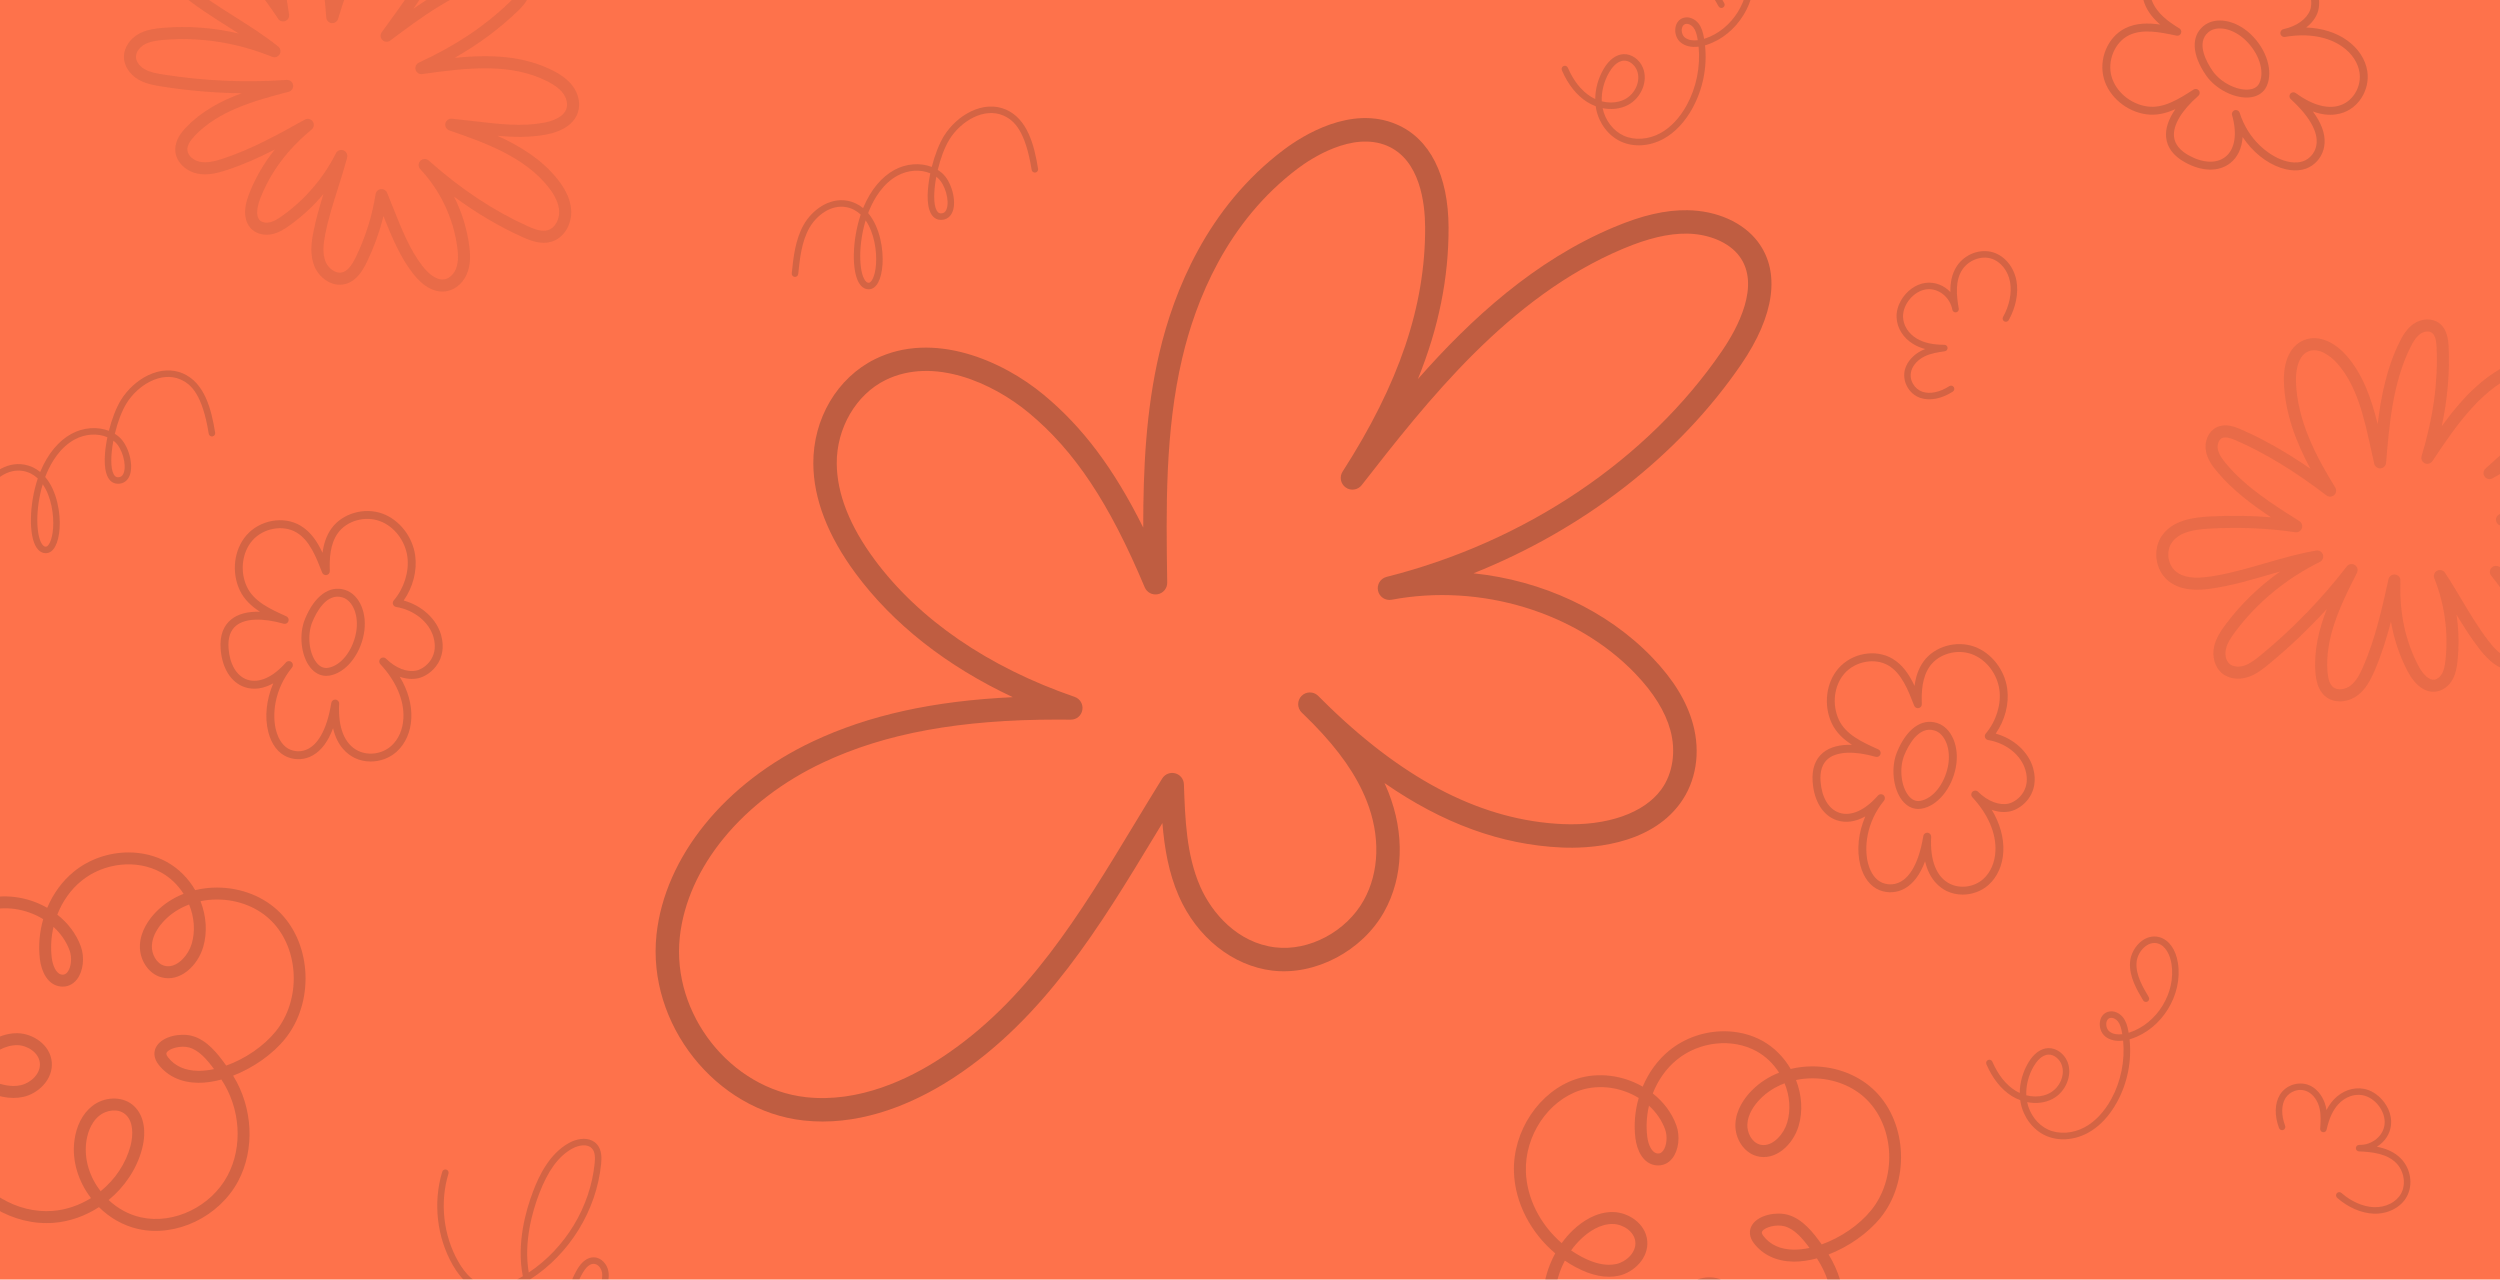 <svg width="1440" height="737" viewBox="0 0 1440 737" fill="none" xmlns="http://www.w3.org/2000/svg">
<g clip-path="url(#clip0_1680_873)">
<rect width="1441" height="737" fill="#FE724B"/>
<g clip-path="url(#clip1_1680_873)">
<path d="M473.813 645.997C470.184 645.997 466.516 645.803 462.808 645.392C412.148 639.773 372.584 589.722 378.146 538.285C382.988 493.516 417.566 450.87 468.391 426.98C500.291 411.983 537.385 403.728 583.382 401.568C545.395 383.78 514.468 359.513 492.868 330.331C476.797 308.612 468.589 287.311 468.47 267.025C468.312 241.202 482.273 217.579 504.035 206.84C537.518 190.324 577.28 207.578 601.159 227.382C623.537 245.94 641.443 269.639 658.5 303.886C658.489 270.409 660.001 236.432 667.849 203.075C676.072 168.119 695.202 119.45 739.626 86.114C750.386 78.043 778.243 60.464 804.332 71.592C823.607 79.807 834.277 100.918 834.374 131.035C834.464 159.958 828.751 188.549 816.713 218.324C847.424 183.491 883.997 149.989 929.803 130.776C945.996 123.986 959.291 120.908 971.927 121.081C988.922 121.319 1004.1 128.112 1012.52 139.25C1025.62 156.563 1022.24 181.608 1003 209.778C967.016 262.46 912.293 304.836 848.724 330.223C888.014 334.295 925.505 351.424 951.709 378.722C963.931 391.452 971.599 403.994 975.16 417.062C979.627 433.486 976.956 450.107 967.83 462.656C949.661 487.644 913.938 488.836 899.394 488.159C864.744 486.586 831.066 474.367 797.485 451.043C798.266 452.749 798.994 454.456 799.674 456.173C809.203 480.138 808.354 505.248 797.338 525.062C784.745 547.717 757.658 562.013 732.908 559.075C710.038 556.343 689.37 539.873 678.97 516.084C673.073 502.606 670.686 488.137 669.545 474.076C668.018 476.596 666.492 479.112 664.969 481.636C633.782 533.202 601.534 586.525 549.449 620.66C531.193 632.623 504.028 645.997 473.813 645.997ZM608.964 414.481C552.894 414.481 509.892 422.383 474.133 439.192C427.542 461.09 395.905 499.614 391.564 539.732C386.772 584.045 420.76 627.151 464.298 631.982C494.826 635.338 523.457 621.557 542.054 609.371C591.576 576.913 621.618 527.24 653.424 474.648C658.734 465.871 664.044 457.091 669.455 448.386C671.024 445.866 674.063 444.667 676.925 445.43C679.794 446.197 681.824 448.746 681.929 451.716C682.62 471.71 683.336 492.389 691.332 510.673C697.992 525.898 712.831 543.084 734.507 545.672C754.033 548.023 775.5 536.579 785.551 518.503C794.591 502.242 795.17 481.344 787.142 461.155C781.339 446.557 771.428 432.305 756.226 416.771C754.051 414.676 751.884 412.53 749.71 410.341C747.107 407.72 747.096 403.498 749.681 400.862C752.269 398.224 756.488 398.162 759.16 400.711C761.438 402.889 763.624 405.046 765.719 407.184C810.632 450.521 854.632 472.618 900.006 474.677C925.696 475.814 946.986 468.38 956.918 454.715C963.528 445.628 965.479 432.877 962.138 420.601C959.23 409.913 952.451 398.965 941.978 388.061C907.854 352.525 852.738 335.81 801.582 345.451C798.007 346.117 794.522 343.835 793.741 340.271C792.956 336.707 795.145 333.168 798.68 332.279C878.737 312.122 949.146 264.696 991.853 202.164C1000.95 188.84 1014.34 164.011 1001.76 147.39C995.914 139.661 984.408 134.75 971.732 134.57C961.058 134.455 949.438 137.173 935.016 143.218C869.014 170.898 822.062 231.079 784.338 279.431C782.124 282.278 778.056 282.869 775.115 280.784C772.174 278.696 771.392 274.668 773.34 271.633C805.916 220.931 821.018 176.266 820.878 131.071C820.831 116.948 817.937 92.051 799.044 83.998C778.855 75.397 754.66 91.698 747.726 96.9C706.542 127.802 688.7 173.371 680.986 206.156C671.017 248.543 671.676 292.78 672.317 335.562C672.367 338.791 670.117 341.606 666.953 342.265C663.774 342.924 660.599 341.254 659.35 338.273C638.981 289.752 619.004 259.692 592.552 237.757C571.776 220.535 537.713 205.264 510.007 218.933C493.112 227.27 481.844 246.563 481.967 266.935C482.068 284.302 489.39 302.928 503.722 322.296C529.336 356.903 569.195 384.259 618.983 401.399C622.115 402.475 624.001 405.668 623.432 408.934C622.864 412.199 620.164 414.557 616.7 414.524C614.098 414.499 611.516 414.481 608.964 414.481Z" fill="#2D2C29" fill-opacity="0.3"/>
<g opacity="0.2">
<path d="M993.547 -32.728C995.467 -33.243 997.436 -33.246 999.333 -32.714C1004.77 -31.187 1008.74 -25.651 1009.96 -17.906C1012.84 0.496 1000.77 20.119 983.042 25.834C982.724 25.937 982.406 26.032 982.093 26.122C983.421 38.579 980.92 51.26 974.883 62.303C970.508 70.307 964.705 76.434 958.102 80.021C950.148 84.342 941.004 84.91 933.644 81.538C926.505 78.265 921.048 71.109 919.404 62.861C919.294 62.307 919.201 61.749 919.123 61.185C917.435 60.562 915.79 59.758 914.227 58.776C908.198 54.993 903.153 48.667 899.635 40.479C899.227 39.529 899.667 38.426 900.617 38.017C901.572 37.609 902.671 38.049 903.079 38.999C906.294 46.484 910.839 52.225 916.219 55.601C917.072 56.137 917.954 56.611 918.853 57.024C918.877 51.215 920.528 45.176 923.642 39.8C926.75 34.433 930.853 31.378 935.197 31.194C939.783 31 944.361 34.232 946.333 39.052C949.425 46.615 945.448 56.442 937.648 60.511C933.379 62.738 928.198 63.315 923.118 62.311C924.574 69.323 929.192 75.373 935.207 78.13C941.405 80.971 949.492 80.434 956.313 76.728C962.281 73.485 967.566 67.875 971.594 60.505C977.117 50.401 979.51 38.392 978.393 26.883C974.331 27.377 970.818 26.605 968.236 24.6C965.72 22.646 964.455 19.074 965.085 15.71C965.598 12.975 967.27 10.994 969.674 10.278C973.109 9.255 976.483 11.141 978.315 13.463C980.156 15.795 980.894 18.709 981.374 21.252C981.444 21.623 981.51 21.994 981.574 22.367C981.683 22.333 981.789 22.3 981.892 22.266C997.939 17.093 1008.87 -0.667 1006.25 -17.326C1005.5 -22.156 1003.01 -27.786 998.32 -29.105C995.496 -29.898 993.077 -28.764 991.546 -27.672C988.464 -25.477 986.33 -21.643 986.108 -17.903C985.686 -10.784 989.821 -3.821 993.144 1.773C993.673 2.663 993.38 3.813 992.49 4.342C991.601 4.872 990.45 4.578 989.921 3.688C986.337 -2.347 981.875 -9.858 982.366 -18.124C982.652 -22.95 985.401 -27.897 989.371 -30.724C990.701 -31.673 992.11 -32.343 993.547 -32.728ZM977.907 23.165C977.84 22.758 977.767 22.351 977.691 21.945C977.276 19.745 976.708 17.475 975.373 15.784C974.326 14.458 972.36 13.364 970.745 13.869C969.361 14.282 968.913 15.632 968.769 16.399C968.403 18.356 969.146 20.559 970.535 21.639C972.638 23.273 975.426 23.467 977.907 23.165ZM932.673 58.44C933.805 58.137 934.891 57.72 935.913 57.187C942.072 53.975 945.254 46.319 942.862 40.47C941.694 37.613 938.74 34.794 935.356 34.937C931.283 35.11 928.3 39.234 926.885 41.677C923.855 46.909 922.372 52.814 922.627 58.366C926.037 59.246 929.529 59.283 932.673 58.44Z" fill="#2D2C29"/>
</g>
</g>
<path d="M1347.75 404C1344.81 404 1341.88 403.146 1339.43 401.122C1335.01 397.482 1334.06 391.711 1333.72 387.687C1332.67 375.051 1335.55 362.869 1340.24 350.803C1329.8 362.262 1318.53 372.966 1306.55 382.792C1302.95 385.751 1299.34 388.529 1294.84 390C1289.25 391.832 1283.41 390.903 1279.61 387.585C1275.7 384.171 1274.03 378.184 1275.35 372.328C1276.44 367.53 1279.17 363.424 1281.95 359.702C1290.76 347.932 1301.3 337.72 1313.41 329.175C1311.1 329.826 1308.81 330.491 1306.54 331.148C1296 334.199 1285.11 337.353 1273.98 338.989C1266.85 340.035 1256.51 340.724 1249.01 334.643C1241.35 328.442 1239.7 316.415 1245.39 308.378C1251.56 299.673 1263.17 297.991 1272.6 297.503C1284.92 296.86 1296.66 297.006 1308.11 297.955C1296.79 290.451 1285.83 282.181 1276.91 271.532C1274.28 268.389 1271.47 264.548 1270.62 259.879C1269.57 254.115 1272.06 248.48 1276.67 246.175C1281.39 243.813 1286.48 245.444 1290.84 247.344C1303.72 252.96 1317.11 260.558 1330.8 270.008C1322.71 254.969 1316.03 238.055 1315.53 219.856C1315.19 207.931 1319.29 199.248 1326.77 196.037C1336 192.077 1345.68 198.039 1351.68 204.941C1361.23 215.947 1365.99 229.915 1369.54 244.304C1371.47 228.275 1374.77 211.809 1382.15 196.967C1383.95 193.353 1386.3 189.298 1390.11 186.621C1394.76 183.35 1400.83 183.117 1404.88 186.054C1409.37 189.32 1410.2 195.098 1410.41 199.77C1411.09 214.629 1409.8 229.706 1406.47 245.444C1418.71 228.636 1431.74 214.927 1449.73 207.924C1455.07 205.842 1459.5 205.038 1463.64 205.371C1469.38 205.842 1474.37 208.71 1476.99 213.044C1480.52 218.893 1479.63 226.826 1474.49 235.383C1469.67 243.394 1463.37 250.232 1456.4 256.85C1469.39 251.006 1483.59 246.694 1498.36 247.551C1506.44 248.024 1512.58 250.104 1517.15 253.906C1522.48 258.357 1526.09 266.725 1522.65 274.104C1520.15 279.468 1514.9 282.397 1509.6 284.765C1496.02 290.83 1481.61 295.475 1466.01 298.794C1475.51 301.306 1484.61 305.381 1492.75 310.863C1496.3 313.246 1500.72 316.595 1503.47 321.378C1506.6 326.785 1506.84 333.075 1504.12 337.79C1500.72 343.692 1493.36 346.565 1483.41 345.879C1471.32 345.046 1460.1 341.222 1447.41 336.645C1452.78 344.466 1457.32 352.836 1460.96 361.636C1463.03 366.652 1465.04 373.153 1462.14 378.939C1458.55 386.112 1449.38 387.937 1442.58 385.554C1436.07 383.266 1431.43 378.055 1427.74 373.258C1423.03 367.13 1418.9 360.561 1414.96 354.04C1416.28 362.903 1416.48 371.933 1415.52 380.856C1415.16 384.181 1414.6 387.702 1412.93 390.925C1410.88 394.902 1407.36 397.656 1403.52 398.295C1397.23 399.343 1391.11 395.023 1386.69 386.462C1382.07 377.526 1378.92 368.113 1377.19 358.037C1374.66 367.729 1371.66 377.364 1367.63 386.632C1365.4 391.764 1362.68 397.004 1357.94 400.552C1355.16 402.641 1351.45 404 1347.75 404ZM1354.51 324.89C1355.15 324.89 1355.8 325.067 1356.37 325.431C1357.89 326.394 1358.43 328.355 1357.6 329.957C1347.76 349.114 1339.06 367.902 1340.65 387.115C1341.01 391.454 1342.06 394.278 1343.85 395.754C1346.51 397.943 1350.98 397.081 1353.78 394.989C1357.22 392.412 1359.4 388.119 1361.25 383.863C1368.19 367.89 1372.05 350.465 1375.78 333.616C1376.17 331.862 1377.84 330.694 1379.62 330.918C1381.4 331.143 1382.72 332.692 1382.65 334.49C1382.01 352.785 1385.35 368.744 1392.87 383.273C1393.95 385.379 1397.85 392.196 1402.38 391.439C1404.04 391.162 1405.72 389.743 1406.76 387.733C1407.83 385.649 1408.28 383.178 1408.61 380.111C1410.32 364.211 1408.09 347.954 1402.17 333.097C1401.51 331.442 1402.21 329.556 1403.78 328.729C1405.37 327.901 1407.31 328.401 1408.3 329.886C1411.7 335.024 1414.89 340.365 1417.97 345.529C1422.71 353.46 1427.6 361.66 1433.26 369.02C1436.32 373.008 1440.1 377.31 1444.89 378.992C1448.77 380.351 1454.13 379.405 1455.92 375.823C1457.56 372.554 1456.04 367.943 1454.53 364.293C1449.66 352.492 1443.07 341.508 1434.96 331.648C1433.97 330.442 1433.9 328.724 1434.8 327.445C1435.69 326.164 1437.33 325.639 1438.8 326.156C1441.6 327.144 1444.33 328.132 1447 329.098C1460.35 333.937 1471.89 338.113 1483.89 338.941C1487.22 339.166 1495.3 339.181 1498.1 334.315C1499.56 331.784 1499.31 328.069 1497.45 324.853C1495.41 321.31 1491.8 318.599 1488.87 316.636C1474.95 307.266 1458.01 302.357 1441.26 302.828C1439.45 302.917 1437.84 301.461 1437.7 299.605C1437.56 297.751 1438.91 296.118 1440.76 295.897C1465.43 292.953 1487.02 287.236 1506.77 278.417C1510.56 276.723 1514.74 274.626 1516.35 271.168C1518.21 267.169 1515.96 261.968 1512.7 259.25C1509.32 256.433 1504.5 254.877 1497.96 254.494C1475.36 253.164 1453.37 265.557 1435.68 275.512C1434.15 276.378 1432.2 275.956 1431.16 274.529C1430.12 273.102 1430.32 271.129 1431.61 269.93C1434.8 266.972 1437.97 264.147 1441.04 261.415C1452.22 251.46 1461.87 242.862 1468.53 231.798C1470.7 228.185 1473.91 221.412 1471.03 216.638C1469.59 214.25 1466.54 212.588 1463.07 212.304C1460.01 212.049 1456.57 212.721 1452.25 214.406C1430.62 222.824 1416.27 242.576 1401.07 265.608C1400.11 267.05 1398.24 267.571 1396.69 266.839C1395.12 266.103 1394.34 264.332 1394.84 262.679C1401.56 240.569 1404.38 220.096 1403.47 200.088C1403.32 196.974 1402.89 193.208 1400.79 191.681C1398.95 190.339 1395.97 191.004 1394.11 192.312C1391.58 194.094 1389.86 197.091 1388.38 200.066C1378.19 220.558 1376.17 245.007 1374.4 266.579C1374.26 268.29 1372.89 269.642 1371.18 269.763C1369.47 269.875 1367.92 268.736 1367.54 267.064C1366.96 264.487 1366.39 261.907 1365.83 259.335C1361.7 240.447 1357.8 222.608 1346.42 209.504C1342.24 204.689 1335.31 199.944 1329.51 202.432C1322.62 205.39 1322.38 216.371 1322.47 219.667C1323.1 242.292 1334.26 263.249 1345.09 280.766C1345.97 282.195 1345.71 284.049 1344.46 285.175C1343.22 286.301 1341.35 286.377 1340.01 285.352C1322.1 271.583 1304.62 260.944 1288.06 253.727C1285.17 252.465 1281.93 251.319 1279.77 252.402C1277.79 253.392 1277.04 256.35 1277.46 258.639C1278.02 261.706 1280.09 264.506 1282.23 267.074C1293.75 280.829 1309.36 290.665 1324.45 300.178C1325.84 301.054 1326.43 302.784 1325.86 304.325C1325.29 305.866 1323.73 306.8 1322.09 306.56C1306.32 304.243 1290.24 303.556 1272.96 304.456C1264.61 304.89 1255.47 306.174 1251.06 312.406C1247.47 317.471 1248.56 325.341 1253.38 329.248C1257.47 332.565 1263.69 333.478 1272.96 332.116C1283.63 330.551 1294.29 327.464 1304.6 324.477C1314.16 321.706 1324.05 318.84 1334.12 317.119C1335.82 316.823 1337.47 317.828 1338.01 319.468C1338.54 321.109 1337.8 322.892 1336.25 323.662C1316.56 333.458 1300.16 346.988 1287.51 363.878C1284.83 367.47 1282.88 370.542 1282.13 373.872C1281.5 376.655 1281.89 380.356 1284.18 382.353C1286.11 384.042 1289.44 384.45 1292.68 383.397C1296.02 382.302 1299.06 379.946 1302.14 377.422C1320.54 362.327 1337.23 345.112 1351.75 326.251C1352.44 325.36 1353.47 324.89 1354.51 324.89Z" fill="#2D2C29" fill-opacity="0.1"/>
<path d="M104.334 94.66C102.384 92.464 101.079 89.706 100.962 86.526C100.751 80.805 104.434 76.261 107.221 73.34C115.976 64.167 126.994 58.229 139.135 53.73C123.635 53.53 108.147 52.207 92.845 49.77C88.239 49.037 83.766 48.183 79.683 45.799C74.598 42.83 71.417 37.847 71.375 32.803C71.334 27.612 74.701 22.388 79.959 19.489C84.269 17.117 89.15 16.431 93.785 16.045C108.435 14.82 123.065 15.918 137.498 19.307C135.48 18.013 133.46 16.74 131.459 15.476C122.185 9.623 112.596 3.573 103.981 -3.67C98.469 -8.303 91.088 -15.58 90.654 -25.231C90.212 -35.069 98.106 -44.292 107.897 -45.37C118.501 -46.536 127.469 -38.967 134.092 -32.24C142.754 -23.45 150.434 -14.579 157.329 -5.382C155.428 -18.827 154.332 -32.52 156.376 -46.258C156.98 -50.312 157.991 -54.96 160.917 -58.696C164.53 -63.308 170.394 -65.19 175.181 -63.271C180.078 -61.311 182.241 -56.417 183.716 -51.893C188.065 -38.534 191.272 -23.476 193.288 -6.969C199.169 -22.998 207.383 -39.224 220.658 -51.682C229.354 -59.849 238.57 -62.546 245.936 -59.085C255.023 -54.814 256.995 -43.609 255.811 -34.547C253.922 -20.097 246.633 -7.267 238.23 4.942C251.502 -4.253 266.005 -12.717 282.005 -17.049C285.902 -18.103 290.495 -19.037 295.024 -17.966C300.559 -16.659 304.765 -12.271 305.253 -7.299C305.796 -1.766 302.021 2.685 298.669 5.946C288.009 16.32 275.874 25.362 261.896 33.321C282.587 31.312 301.491 31.959 318.67 40.762C323.776 43.378 327.315 46.155 329.816 49.473C333.277 54.081 334.443 59.717 332.937 64.548C330.907 71.071 324.384 75.673 314.571 77.508C305.383 79.224 296.086 79.052 286.509 78.232C299.502 84.067 312.153 91.823 321.322 103.443C326.329 109.797 328.852 115.772 329.037 121.709C329.252 128.656 325.388 136.907 317.584 139.233C311.914 140.924 306.239 138.943 300.95 136.552C287.399 130.42 274.361 122.73 261.521 113.264C265.95 122.038 268.939 131.543 270.248 141.276C270.818 145.508 271.248 151.038 269.501 156.275C267.529 162.198 262.989 166.558 257.657 167.654C250.986 169.03 243.95 165.431 237.859 157.535C230.451 147.935 225.866 137.009 220.868 124.483C218.583 133.691 215.336 142.641 211.168 151.201C208.792 156.081 205.262 161.897 199.013 163.573C191.263 165.647 183.812 160.003 181.084 153.339C178.474 146.951 179.285 140.017 180.427 134.075C181.884 126.487 184.052 119.034 186.316 111.761C180.565 118.632 173.94 124.772 166.629 129.977C163.904 131.915 160.898 133.833 157.383 134.728C153.044 135.831 148.647 135.027 145.621 132.579C140.666 128.577 139.831 121.129 143.298 112.137C146.915 102.752 151.862 94.145 158.253 86.166C149.324 90.708 140.124 94.857 130.519 97.996C125.2 99.736 119.479 101.183 113.678 99.993C110.269 99.3 106.79 97.427 104.334 94.66ZM167.988 47.201C168.413 47.68 168.707 48.278 168.819 48.952C169.106 50.728 167.994 52.428 166.25 52.877C145.39 58.233 125.562 64.198 112.25 78.142C109.243 81.291 107.825 83.949 107.91 86.267C108.037 89.708 111.654 92.484 115.074 93.186C119.287 94.05 123.947 92.834 128.358 91.391C144.911 85.978 160.503 77.296 175.582 68.902C177.154 68.03 179.135 68.503 180.145 69.978C181.161 71.462 180.877 73.475 179.489 74.62C165.381 86.286 155.664 99.379 149.785 114.642C148.932 116.854 146.421 124.293 149.993 127.177C151.303 128.237 153.478 128.548 155.67 127.991C157.944 127.413 160.085 126.103 162.598 124.314C175.627 115.04 186.308 102.584 193.485 88.289C194.285 86.697 196.159 85.968 197.825 86.598C199.496 87.234 200.41 89.018 199.954 90.74C198.373 96.699 196.495 102.629 194.68 108.364C191.892 117.169 189.008 126.273 187.259 135.389C186.311 140.328 185.6 146.008 187.524 150.709C189.083 154.513 193.348 157.892 197.217 156.855C200.747 155.908 203.187 151.711 204.915 148.159C210.505 136.679 214.347 124.463 216.338 111.852C216.582 110.311 217.822 109.12 219.372 108.939C220.926 108.76 222.405 109.637 222.993 111.078C224.117 113.831 225.189 116.527 226.237 119.162C231.484 132.363 236.018 143.763 243.367 153.288C245.408 155.928 250.758 161.977 256.257 160.843C259.12 160.255 261.73 157.598 262.904 154.077C264.199 150.199 263.826 145.695 263.355 142.207C261.119 125.574 253.545 109.646 242.077 97.435C240.803 96.135 240.824 93.966 242.121 92.63C243.417 91.297 245.532 91.22 246.924 92.455C265.503 108.951 284.112 121.304 303.816 130.218C307.599 131.928 311.941 133.661 315.597 132.57C319.827 131.311 322.218 126.171 322.086 121.928C321.951 117.531 319.915 112.894 315.862 107.751C301.853 89.965 277.989 81.749 258.797 75.124C257.131 74.552 256.157 72.818 256.535 71.094C256.912 69.37 258.515 68.204 260.27 68.375C264.603 68.8 268.821 69.297 272.9 69.776C287.766 71.529 300.604 73.04 313.296 70.672C317.44 69.897 324.64 67.805 326.298 62.483C327.127 59.819 326.345 56.435 324.255 53.653C322.411 51.192 319.628 49.068 315.498 46.952C294.843 36.364 270.546 38.745 243.227 42.664C241.516 42.907 239.884 41.855 239.399 40.205C238.912 38.548 239.713 36.782 241.282 36.061C262.282 26.412 279.464 14.93 293.821 0.963C296.055 -1.211 298.585 -4.034 298.331 -6.619C298.111 -8.889 295.637 -10.674 293.425 -11.196C290.411 -11.908 287.029 -11.203 283.821 -10.335C261.732 -4.352 242.11 10.372 224.799 23.366C223.426 24.396 221.507 24.27 220.279 23.069C219.063 21.868 218.885 19.953 219.884 18.559C221.422 16.409 222.977 14.276 224.527 12.147C235.911 -3.48 246.664 -18.239 248.911 -35.447C249.737 -41.77 248.683 -50.105 242.972 -52.791C236.184 -55.983 227.816 -48.867 225.411 -46.612C208.908 -31.123 200.641 -8.866 194.732 10.863C194.249 12.473 192.687 13.505 191.018 13.322C189.348 13.137 188.05 11.787 187.932 10.111C186.335 -12.43 182.689 -32.564 177.095 -49.737C176.121 -52.736 174.824 -55.923 172.585 -56.814C170.529 -57.64 167.817 -56.239 166.383 -54.407C164.461 -51.952 163.739 -48.546 163.244 -45.236C160.605 -27.488 163.607 -9.29 166.511 8.311C166.779 9.933 165.874 11.52 164.343 12.117C162.814 12.715 161.079 12.168 160.172 10.784C151.434 -2.55 141.275 -15.031 129.129 -27.358C123.261 -33.314 116.239 -39.291 108.648 -38.455C102.48 -37.775 97.312 -31.741 97.591 -25.542C97.828 -20.278 101.275 -15.019 108.445 -8.992C116.697 -2.054 126.082 3.869 135.161 9.597C143.584 14.911 152.293 20.406 160.258 26.788C161.614 27.869 161.958 29.77 161.085 31.258C160.214 32.748 158.384 33.373 156.783 32.728C136.382 24.503 115.378 21.22 94.352 22.976C89.883 23.351 86.295 23.937 83.304 25.583C80.805 26.96 78.295 29.707 78.32 32.745C78.341 35.312 80.249 38.076 83.182 39.794C86.222 41.571 90.001 42.278 93.93 42.902C117.435 46.645 141.392 47.7 165.135 46.038C166.258 45.962 167.295 46.42 167.988 47.201Z" fill="#2D2C29" fill-opacity="0.1"/>
<g opacity="0.2">
<path d="M213.497 438.634C210.333 438.634 207.187 437.97 204.342 436.603C200.283 434.651 194.308 430.047 191.836 419.458C189.03 427.05 185.127 432.291 180.166 435.103C175.707 437.629 170.423 437.997 165.669 436.114C160.376 434.017 156.435 428.924 154.574 421.771C152.291 412.996 153.43 402.836 157.416 393.583C151.796 396.727 146.124 397.546 140.959 395.806C133.038 393.136 127.849 384.84 127.077 373.613C126.564 366.143 128.61 360.488 133.159 356.804C137.075 353.633 142.76 352.143 149.747 352.358C144.881 349.247 140.614 345.342 138.073 339.911C133.197 329.498 134.794 316.501 141.956 308.307C149.677 299.473 163.315 297.014 172.997 302.715C179.009 306.253 182.783 312.016 185.78 318.414C186.42 313.495 187.906 308.49 191.067 304.19C197.341 295.652 209.903 292.062 220.29 295.84C230.055 299.391 237.635 309.068 239.147 319.917C240.368 328.677 237.909 338.149 232.516 345.897C243.022 348.816 251.461 356.476 254.077 365.788C256.177 373.264 254.3 378.72 252.358 381.979C249.253 387.186 244.28 389.907 240.965 390.654C237.582 391.418 233.916 391.1 230.27 389.816C234.97 397.643 237.289 405.862 236.925 413.746C236.562 421.606 233.521 428.472 228.368 433.078C224.298 436.714 218.874 438.634 213.497 438.634ZM193.076 402.97C193.159 402.97 193.243 402.974 193.326 402.984C194.531 403.116 195.422 404.167 195.356 405.377C194.601 419.098 198.495 428.728 206.32 432.49C212.39 435.41 220.205 434.253 225.325 429.679C229.558 425.896 232.059 420.163 232.367 413.537C232.841 403.296 228.114 392.29 219.057 382.547C218.214 381.64 218.249 380.223 219.14 379.358C220.03 378.494 221.447 378.5 222.331 379.37C227.925 384.879 234.518 387.431 239.962 386.207C242.588 385.615 246.227 383.358 248.438 379.647C250.599 376.022 251.019 371.776 249.685 367.027C247.246 358.339 238.595 351.336 228.157 349.604C227.349 349.468 226.672 348.909 226.39 348.139C226.107 347.368 226.26 346.506 226.79 345.878C232.811 338.759 235.815 329.054 234.629 320.551C233.343 311.327 226.954 303.121 218.731 300.13C210.179 297.019 199.863 299.926 194.744 306.895C190.033 313.304 189.721 322.02 189.975 328.899C190.014 330.012 189.247 330.991 188.156 331.217C187.063 331.445 185.972 330.85 185.569 329.81C181.994 320.626 178.299 311.129 170.686 306.649C162.958 302.103 151.612 304.194 145.393 311.311C139.385 318.185 138.076 329.153 142.208 337.979C146.218 346.544 155.66 350.807 164.792 354.929L164.926 354.989C166.015 355.481 166.54 356.729 166.129 357.852C165.719 358.976 164.504 359.589 163.362 359.262C151.145 355.782 141.184 356.177 136.034 360.351C132.708 363.045 131.227 367.402 131.633 373.302C132.273 382.627 136.306 389.423 142.419 391.483C149.104 393.737 157.225 390.125 164.703 381.576C165.524 380.638 166.943 380.533 167.893 381.336C168.844 382.14 168.974 383.557 168.188 384.521C157.784 397.265 156.732 411.934 158.994 420.623C160.479 426.331 163.448 430.325 167.354 431.871C168.992 432.521 173.303 433.748 177.92 431.132C182.248 428.679 188.004 422.133 190.831 404.882C191.009 403.769 191.972 402.97 193.076 402.97Z" fill="#2D2C29"/>
<path d="M187.916 389.305C184.441 389.305 181.222 387.624 178.711 384.458C173.367 377.715 172.026 365.473 175.661 356.588C181.105 343.275 189.697 336.98 198.656 339.755C207.136 342.382 211.825 353.367 209.563 365.307C207.219 377.671 198.853 387.704 189.667 389.165C189.078 389.259 188.494 389.305 187.916 389.305ZM179.883 358.315C176.867 365.691 177.945 376.147 182.287 381.624C184.199 384.037 186.434 385.063 188.952 384.66C196.3 383.491 203.083 374.996 205.08 364.459C206.88 354.959 203.465 346.023 197.306 344.114C187.994 341.233 182.022 353.085 179.883 358.315Z" fill="#2D2C29"/>
</g>
<g opacity="0.2">
<path d="M1130.5 515.291C1127.33 515.291 1124.19 514.627 1121.34 513.259C1117.28 511.308 1111.31 506.703 1108.84 496.115C1106.03 503.707 1102.13 508.948 1097.17 511.76C1092.71 514.286 1087.42 514.654 1082.67 512.771C1077.38 510.674 1073.44 505.581 1071.57 498.428C1069.29 489.653 1070.43 479.493 1074.42 470.24C1068.8 473.384 1063.12 474.202 1057.96 472.462C1050.04 469.793 1044.85 461.497 1044.08 450.27C1043.56 442.8 1045.61 437.145 1050.16 433.461C1054.07 430.29 1059.76 428.8 1066.75 429.015C1061.88 425.904 1057.61 421.999 1055.07 416.568C1050.2 406.155 1051.79 393.158 1058.96 384.963C1066.68 376.129 1080.31 373.671 1090 379.372C1096.01 382.91 1099.78 388.673 1102.78 395.071C1103.42 390.152 1104.91 385.147 1108.07 380.847C1114.34 372.309 1126.9 368.719 1137.29 372.496C1147.06 376.048 1154.63 385.724 1156.15 396.574C1157.37 405.333 1154.91 414.806 1149.52 422.554C1160.02 425.472 1168.46 433.133 1171.08 442.445C1173.18 449.921 1171.3 455.377 1169.36 458.636C1166.25 463.843 1161.28 466.564 1157.97 467.311C1154.58 468.075 1150.92 467.756 1147.27 466.473C1151.97 474.3 1154.29 482.519 1153.92 490.403C1153.56 498.263 1150.52 505.129 1145.37 509.735C1141.3 513.371 1135.87 515.291 1130.5 515.291ZM1110.08 479.626C1110.16 479.626 1110.24 479.631 1110.33 479.641C1111.53 479.773 1112.42 480.824 1112.36 482.034C1111.6 495.755 1115.49 505.385 1123.32 509.147C1129.39 512.067 1137.21 510.91 1142.33 506.336C1146.56 502.553 1149.06 496.82 1149.37 490.194C1149.84 479.953 1145.11 468.947 1136.06 459.204C1135.21 458.297 1135.25 456.88 1136.14 456.015C1137.03 455.151 1138.45 455.157 1139.33 456.026C1144.93 461.536 1151.52 464.088 1156.96 462.864C1159.59 462.272 1163.23 460.014 1165.44 456.303C1167.6 452.678 1168.02 448.432 1166.68 443.683C1164.25 434.996 1155.59 427.993 1145.16 426.26C1144.35 426.125 1143.67 425.566 1143.39 424.796C1143.11 424.025 1143.26 423.162 1143.79 422.535C1149.81 415.416 1152.82 405.711 1151.63 397.208C1150.34 387.984 1143.95 379.778 1135.73 376.787C1127.18 373.676 1116.86 376.583 1111.74 383.551C1107.03 389.961 1106.72 398.677 1106.97 405.556C1107.01 406.669 1106.25 407.648 1105.16 407.874C1104.06 408.102 1102.97 407.506 1102.57 406.467C1098.99 397.283 1095.3 387.786 1087.69 383.306C1079.96 378.759 1068.61 380.851 1062.39 387.968C1056.38 394.842 1055.08 405.809 1059.21 414.636C1063.22 423.201 1072.66 427.464 1081.79 431.586L1081.93 431.646C1083.01 432.138 1083.54 433.386 1083.13 434.509C1082.72 435.633 1081.5 436.246 1080.36 435.919C1068.15 432.439 1058.18 432.834 1053.03 437.008C1049.71 439.702 1048.23 444.059 1048.63 449.959C1049.27 459.284 1053.31 466.08 1059.42 468.14C1066.1 470.394 1074.23 466.782 1081.7 458.233C1082.52 457.295 1083.94 457.19 1084.89 457.993C1085.84 458.796 1085.97 460.213 1085.19 461.178C1074.78 473.922 1073.73 488.591 1075.99 497.28C1077.48 502.988 1080.45 506.982 1084.35 508.528C1085.99 509.177 1090.3 510.405 1094.92 507.789C1099.25 505.336 1105 498.79 1107.83 481.538C1108.01 480.426 1108.97 479.626 1110.08 479.626Z" fill="#2D2C29"/>
<path d="M1104.92 465.962C1101.44 465.962 1098.22 464.281 1095.71 461.114C1090.37 454.372 1089.03 442.13 1092.66 433.245C1098.11 419.932 1106.7 413.637 1115.66 416.412C1124.14 419.039 1128.82 430.024 1126.56 441.964C1124.22 454.328 1115.85 464.361 1106.67 465.822C1106.08 465.916 1105.49 465.962 1104.92 465.962ZM1096.88 434.972C1093.87 442.348 1094.95 452.804 1099.29 458.281C1101.2 460.694 1103.43 461.719 1105.95 461.317C1113.3 460.148 1120.08 451.653 1122.08 441.116C1123.88 431.616 1120.47 422.68 1114.31 420.771C1104.99 417.89 1099.02 429.742 1096.88 434.972Z" fill="#2D2C29"/>
</g>
<g opacity="0.2">
<path d="M1360.11 56.548C1358.39 59.198 1356.11 61.471 1353.41 63.108C1349.56 65.444 1342.44 67.936 1332.22 64.227C1337.05 70.722 1339.31 76.854 1338.96 82.545C1338.64 87.66 1336.06 92.288 1331.89 95.243C1327.24 98.533 1320.82 99.054 1313.82 96.708C1305.22 93.83 1297.33 87.329 1291.75 78.938C1291.32 85.362 1288.91 90.562 1284.63 93.939C1278.07 99.118 1268.28 98.936 1258.46 93.453C1251.92 89.805 1248.3 85.004 1247.69 79.181C1247.17 74.169 1249.03 68.592 1253.02 62.855C1247.76 65.235 1242.16 66.677 1236.22 65.841C1224.84 64.242 1214.82 55.808 1211.86 45.334C1208.68 34.041 1214.06 21.274 1224.13 16.274C1230.37 13.169 1237.26 13.153 1244.26 14.136C1240.49 10.914 1237.1 6.935 1235.23 1.94C1231.5 -7.978 1235.35 -20.463 1244.19 -27.102C1252.49 -33.345 1264.74 -34.412 1274.65 -29.756C1282.66 -25.997 1289.25 -18.765 1292.8 -10.017C1300.98 -17.226 1312.01 -20.114 1321.24 -17.221C1328.65 -14.899 1332.19 -10.348 1333.86 -6.942C1336.53 -1.498 1336.09 4.155 1334.91 7.339C1333.7 10.591 1331.43 13.489 1328.37 15.843C1337.49 16.178 1345.65 18.722 1352.05 23.332C1358.44 27.927 1362.53 34.223 1363.58 41.055C1364.4 46.45 1363.05 52.042 1360.11 56.548ZM1319.08 54.186C1319.13 54.117 1319.18 54.048 1319.23 53.984C1320 53.047 1321.37 52.873 1322.34 53.59C1333.43 61.714 1343.62 63.709 1351.05 59.207C1356.81 55.715 1360.1 48.535 1359.07 41.748C1358.21 36.137 1354.77 30.912 1349.39 27.037C1341.07 21.048 1329.27 18.999 1316.16 21.268C1314.94 21.48 1313.77 20.677 1313.53 19.458C1313.29 18.24 1314.07 17.057 1315.28 16.791C1322.95 15.112 1328.69 10.982 1330.64 5.752C1331.57 3.229 1331.67 -1.052 1329.77 -4.931C1327.91 -8.72 1324.58 -11.39 1319.88 -12.865C1311.27 -15.565 1300.67 -12.14 1293.53 -4.341C1292.97 -3.738 1292.13 -3.476 1291.33 -3.661C1290.53 -3.844 1289.89 -4.443 1289.66 -5.23C1286.98 -14.161 1280.49 -21.976 1272.72 -25.625C1264.29 -29.583 1253.92 -28.71 1246.93 -23.454C1239.65 -17.987 1236.46 -7.757 1239.5 0.336C1242.3 7.782 1249.43 12.802 1255.33 16.346C1256.29 16.92 1256.69 18.097 1256.28 19.134C1255.88 20.175 1254.78 20.763 1253.69 20.533C1244.04 18.515 1234.07 16.426 1226.16 20.359C1218.13 24.351 1213.69 34.999 1216.26 44.094C1218.74 52.881 1227.21 59.965 1236.86 61.322C1246.23 62.639 1254.95 57.055 1263.39 51.655L1263.52 51.576C1264.52 50.932 1265.86 51.173 1266.57 52.13C1267.29 53.088 1267.14 54.44 1266.24 55.218C1256.66 63.554 1251.55 72.115 1252.23 78.709C1252.68 82.966 1255.52 86.585 1260.68 89.466C1268.84 94.021 1276.74 94.353 1281.8 90.356C1287.34 85.986 1288.75 77.21 1285.67 66.277C1285.33 65.077 1286.02 63.831 1287.21 63.473C1288.4 63.116 1289.66 63.78 1290.04 64.966C1295.04 80.64 1306.75 89.53 1315.27 92.378C1320.86 94.25 1325.83 93.943 1329.25 91.515C1330.69 90.497 1334.08 87.555 1334.4 82.259C1334.71 77.293 1332.37 68.897 1319.46 57.11C1318.62 56.353 1318.48 55.11 1319.08 54.186Z" fill="#2D2C29"/>
<path d="M1304.82 51.048C1302.92 53.96 1299.75 55.739 1295.73 56.114C1287.16 56.911 1276.18 51.35 1270.72 43.454C1262.53 31.625 1261.95 20.989 1269.17 14.999C1276 9.328 1287.76 11.397 1296.53 19.811C1305.61 28.524 1309.45 41.011 1305.66 49.505C1305.41 50.05 1305.13 50.564 1304.82 51.048ZM1274.47 40.86C1279 47.413 1288.35 52.219 1295.31 51.571C1298.37 51.287 1300.45 49.974 1301.49 47.644C1304.52 40.85 1301.11 30.529 1293.37 23.104C1286.4 16.409 1277.04 14.391 1272.08 18.51C1264.58 24.738 1271.25 36.212 1274.47 40.86Z" fill="#2D2C29"/>
</g>
<g opacity="0.2">
<path d="M1238.07 539.797C1239.99 539.283 1241.96 539.28 1243.86 539.812C1249.3 541.339 1253.27 546.874 1254.48 554.619C1257.37 573.021 1245.3 592.644 1227.57 598.359C1227.25 598.462 1226.93 598.558 1226.62 598.648C1227.95 611.105 1225.45 623.785 1219.41 634.829C1215.03 642.833 1209.23 648.96 1202.63 652.547C1194.67 656.868 1185.53 657.436 1178.17 654.064C1171.03 650.791 1165.57 643.634 1163.93 635.387C1163.82 634.832 1163.73 634.275 1163.65 633.71C1161.96 633.087 1160.32 632.283 1158.75 631.302C1152.72 627.519 1147.68 621.192 1144.16 613.005C1143.75 612.054 1144.19 610.952 1145.14 610.543C1146.1 610.135 1147.2 610.574 1147.6 611.525C1150.82 619.01 1155.36 624.75 1160.74 628.127C1161.6 628.662 1162.48 629.137 1163.38 629.55C1163.4 623.74 1165.05 617.701 1168.17 612.325C1171.28 606.959 1175.38 603.904 1179.72 603.719C1184.31 603.526 1188.89 606.758 1190.86 611.578C1193.95 619.14 1189.97 628.967 1182.17 633.037C1177.9 635.264 1172.72 635.84 1167.64 634.837C1169.1 641.849 1173.72 647.899 1179.73 650.656C1185.93 653.497 1194.02 652.959 1200.84 649.254C1206.81 646.01 1212.09 640.4 1216.12 633.031C1221.64 622.927 1224.04 610.917 1222.92 599.408C1218.86 599.903 1215.34 599.13 1212.76 597.126C1210.25 595.172 1208.98 591.6 1209.61 588.236C1210.12 585.5 1211.8 583.52 1214.2 582.803C1217.63 581.78 1221.01 583.666 1222.84 585.988C1224.68 588.32 1225.42 591.235 1225.9 593.777C1225.97 594.149 1226.04 594.52 1226.1 594.892C1226.21 594.859 1226.31 594.825 1226.42 594.792C1242.46 589.618 1253.39 571.858 1250.78 555.2C1250.02 550.369 1247.54 544.739 1242.85 543.42C1240.02 542.627 1237.6 543.762 1236.07 544.853C1232.99 547.049 1230.85 550.883 1230.63 554.623C1230.21 561.741 1234.35 568.704 1237.67 574.299C1238.2 575.188 1237.91 576.338 1237.02 576.868C1236.13 577.397 1234.98 577.104 1234.45 576.213C1230.86 570.178 1226.4 562.667 1226.89 554.401C1227.18 549.575 1229.93 544.629 1233.9 541.801C1235.23 540.853 1236.64 540.182 1238.07 539.797ZM1222.43 595.691C1222.37 595.283 1222.29 594.876 1222.22 594.471C1221.8 592.27 1221.23 590.001 1219.9 588.31C1218.85 586.984 1216.89 585.889 1215.27 586.395C1213.89 586.808 1213.44 588.158 1213.29 588.925C1212.93 590.881 1213.67 593.084 1215.06 594.164C1217.16 595.799 1219.95 595.993 1222.43 595.691ZM1177.2 630.966C1178.33 630.663 1179.42 630.245 1180.44 629.713C1186.6 626.5 1189.78 618.845 1187.39 612.995C1186.22 610.138 1183.27 607.32 1179.88 607.463C1175.81 607.636 1172.83 611.759 1171.41 614.203C1168.38 619.434 1166.9 625.339 1167.15 630.892C1170.56 631.772 1174.05 631.808 1177.2 630.966Z" fill="#2D2C29"/>
</g>
<g opacity="0.2">
<path d="M500.377 166.633C498.9 166.633 496.878 166.073 495.159 163.596C490.361 156.683 490.818 138.289 495.762 123.6C493.501 121.467 490.745 119.933 487.425 119.315C478.446 117.642 470.132 124.338 466.211 131.264C461.678 139.271 460.67 149.128 459.781 157.824C459.676 158.854 458.748 159.604 457.726 159.498C456.696 159.393 455.947 158.473 456.052 157.443C456.979 148.381 458.029 138.109 462.949 129.418C467.504 121.372 477.316 113.623 488.11 115.63C491.648 116.288 494.642 117.787 497.152 119.861C497.236 119.656 497.321 119.453 497.407 119.25C501.63 109.299 507.762 101.915 515.139 97.894C522.047 94.129 530.14 93.609 536.701 96.156C538.458 89.216 541.005 82.679 543.726 78.297C547.462 72.279 553.12 67.132 559.249 64.176C566.172 60.838 573.333 60.461 579.415 63.116C591.78 68.515 595.714 83.395 597.932 97.239C598.096 98.261 597.4 99.222 596.378 99.386C595.358 99.549 594.395 98.854 594.231 97.832C590.564 74.945 583.926 69.176 577.916 66.552C566.843 61.715 553.456 69.732 546.912 80.274C544.079 84.837 541.713 91.322 540.149 97.87C541.02 98.411 541.845 99.016 542.618 99.688C547.994 104.358 551.088 115.497 548.748 121.759C547.569 124.914 545.161 126.651 541.967 126.651C540.265 126.651 537.89 126.027 536.237 123.055C533.158 117.519 534.463 107.211 535.515 101.558C535.621 100.987 535.734 100.415 535.852 99.845C530.23 97.447 523.062 97.845 516.934 101.184C508.561 105.748 503.57 114.324 500.858 120.714C500.575 121.38 500.304 122.054 500.045 122.735C506.858 130.795 508.94 143.64 508.329 152.381C507.718 161.115 504.842 166.441 500.636 166.627C500.552 166.631 500.466 166.633 500.377 166.633ZM498.612 126.944C494.375 140.923 494.658 156.3 498.238 161.459C499.156 162.782 499.946 162.902 500.471 162.882C501.873 162.82 504.078 159.441 504.59 152.12C505.106 144.751 503.601 134.151 498.612 126.944ZM539.304 101.826C537.75 110.055 537.593 117.782 539.513 121.234C540.336 122.714 541.257 122.904 541.968 122.904C542.978 122.904 544.415 122.649 545.238 120.448C547.056 115.583 544.399 106.199 540.161 102.519C539.883 102.277 539.597 102.047 539.304 101.826Z" fill="#2D2C29"/>
</g>
<g opacity="0.2">
<path d="M341.13 657.019C342.139 657.522 343.064 658.216 343.867 659.13C346.661 662.314 346.608 666.85 346.249 670.446C343.571 697.246 328.033 722.385 305.391 736.914C306.533 741.549 308.301 746.125 310.866 750.493C313.988 755.808 317.578 759.117 321.537 760.325C322.988 760.767 324.548 760.919 326.14 760.804C325.845 758.829 325.722 756.846 325.761 754.926C325.926 746.63 328.222 738.455 332.402 731.285C335.147 726.577 338.499 724.133 342.096 724.22C346.535 724.328 349.688 728.361 350.406 732.103C351.113 735.785 350.11 739.378 348.921 742.712C346.297 750.066 343.169 755.217 339.076 758.924C336.521 761.238 333.589 762.888 330.569 763.793C332.134 769.577 335.459 774.718 340.865 776.682C345.847 778.493 352.077 777.275 357.531 773.423C362.636 769.818 366.477 764.602 370.191 759.557C370.805 758.724 371.972 758.541 372.812 759.159C373.646 759.773 373.824 760.946 373.21 761.779C369.499 766.818 365.294 772.529 359.693 776.485C353.236 781.043 345.72 782.434 339.584 780.205C332.837 777.754 328.738 771.461 326.901 764.518C324.696 764.731 322.506 764.538 320.442 763.909C315.557 762.419 311.247 758.544 307.633 752.39C305.082 748.046 303.269 743.527 302.043 738.952C292.794 744.292 284.924 745.957 277.991 744.041C271.356 742.207 265.543 736.998 260.723 728.555C251.596 712.572 249.357 692.521 254.735 674.918C255.038 673.928 256.086 673.371 257.075 673.673C258.066 673.971 258.621 675.023 258.319 676.013C253.237 692.646 255.353 711.593 263.977 726.696C268.289 734.248 273.344 738.872 278.988 740.428C284.951 742.076 291.945 740.493 300.368 735.591C300.631 735.437 300.892 735.284 301.153 735.128C297.46 716.479 302.761 697.49 307.036 686.281C310.438 677.36 316.275 664.764 327.637 658.396C331.793 656.068 337.12 655.023 341.13 657.019ZM304.567 732.974C325.612 718.945 340.001 695.276 342.518 670.072C342.819 667.055 342.88 663.688 341.049 661.602C338.449 658.637 333.227 659.56 329.471 661.666C321.632 666.059 315.617 674.305 310.54 687.616C306.541 698.106 301.584 715.678 304.567 732.974ZM329.814 760.078C332.207 759.309 334.542 757.975 336.56 756.146C340.176 752.87 342.982 748.2 345.389 741.452C346.401 738.618 347.261 735.609 346.725 732.81C346.276 730.474 344.388 728.024 342.006 727.967C339.291 727.902 337.045 730.762 335.639 733.173C331.78 739.793 329.659 747.34 329.507 755C329.474 756.662 329.575 758.374 329.814 760.078Z" fill="#2D2C29"/>
</g>
<path opacity="0.2" d="M1095.01 172.981C1098.05 167.717 1103.4 163.634 1109.22 162.925C1114.6 162.27 1119.77 164.38 1123.42 168.219C1123.32 162.896 1124.2 157.607 1127.27 153.087C1131.85 146.329 1140.58 143.077 1148.02 145.351C1154.81 147.425 1160.1 153.915 1161.5 161.887C1162.74 168.892 1161.1 177.099 1157.02 184.401C1156.5 185.259 1155.38 185.627 1154.47 185.122C1153.57 184.618 1153.24 183.476 1153.75 182.572C1157.42 176.009 1158.9 168.706 1157.81 162.537C1156.65 155.939 1152.38 150.601 1146.93 148.936C1141.11 147.159 1133.99 149.847 1130.38 155.189C1126.09 161.52 1126.89 170.139 1128.24 177.731C1128.42 178.747 1127.74 179.717 1126.73 179.902C1125.71 180.086 1124.74 179.417 1124.55 178.404C1123.18 171.089 1116.51 165.815 1109.68 166.647C1102.45 167.527 1095.88 175.299 1096.16 182.638C1096.35 187.539 1099.29 192.155 1104.02 194.988C1108.08 197.421 1113.14 198.571 1119.95 198.605C1120.94 198.61 1121.75 199.369 1121.81 200.348C1121.88 201.327 1121.18 202.192 1120.21 202.334C1116.31 202.9 1112.27 203.487 1108.63 205.247C1104.79 207.106 1101.91 210.22 1100.93 213.57C1099.35 218.959 1102.92 224.155 1107.24 225.629C1111.63 227.126 1117.31 225.957 1122.8 222.423C1123.67 221.863 1124.83 222.115 1125.39 222.985C1125.95 223.856 1125.7 225.016 1124.83 225.575C1118.37 229.733 1111.51 231.046 1106.03 229.176C1099.34 226.896 1095.35 219.265 1097.33 212.515C1098.61 208.164 1102.22 204.185 1107 201.872C1107.63 201.57 1108.26 201.297 1108.9 201.051C1106.39 200.377 1104.14 199.434 1102.09 198.204C1096.27 194.719 1092.66 188.955 1092.42 182.784C1092.29 179.403 1093.27 175.998 1095.01 172.981Z" fill="#2D2C29"/>
<path opacity="0.2" d="M1370.44 631.733C1374.94 635.815 1377.8 641.913 1377.26 647.751C1376.77 653.144 1373.62 657.756 1369.09 660.506C1374.32 661.531 1379.3 663.515 1383.07 667.47C1388.71 673.369 1390.05 682.586 1386.25 689.386C1382.79 695.58 1375.33 699.383 1367.24 699.07C1360.13 698.798 1352.46 695.469 1346.18 689.938C1345.45 689.242 1345.33 688.07 1346.01 687.293C1346.7 686.516 1347.88 686.441 1348.66 687.126C1354.3 692.097 1361.13 695.085 1367.39 695.325C1374.08 695.583 1380.2 692.535 1382.98 687.559C1385.94 682.247 1384.82 674.723 1380.36 670.06C1375.08 664.534 1366.48 663.493 1358.78 663.209C1357.75 663.172 1356.94 662.306 1356.97 661.275C1357.01 660.244 1357.87 659.434 1358.9 659.462C1366.34 659.667 1372.9 654.26 1373.53 647.409C1374.2 640.155 1367.99 632.096 1360.75 630.823C1355.92 629.974 1350.79 631.87 1347.02 635.894C1343.79 639.351 1341.59 644.058 1340.12 650.707C1339.91 651.665 1339 652.298 1338.03 652.157C1337.06 652.016 1336.36 651.152 1336.42 650.173C1336.69 646.237 1336.97 642.167 1336.02 638.24C1335.02 634.092 1332.58 630.617 1329.51 628.951C1324.58 626.269 1318.75 628.659 1316.39 632.574C1314 636.551 1313.95 642.342 1316.24 648.462C1316.6 649.431 1316.11 650.512 1315.14 650.875C1314.18 651.238 1313.09 650.747 1312.73 649.779C1310.03 642.582 1310.2 635.607 1313.18 630.644C1316.82 624.582 1325.12 622.299 1331.3 625.659C1335.29 627.824 1338.41 632.198 1339.66 637.357C1339.83 638.033 1339.96 638.71 1340.07 639.387C1341.26 637.074 1342.65 635.076 1344.29 633.331C1348.92 628.379 1355.32 626.061 1361.4 627.131C1364.73 627.717 1367.86 629.393 1370.44 631.733Z" fill="#2D2C29"/>
<path opacity="0.2" d="M993.04 594C1000.74 594 1008.36 595.789 1015.04 599.459C1021.93 603.245 1027.54 609.005 1031.44 615.715C1035.39 614.758 1039.52 614.25 1043.73 614.231C1043.82 614.231 1043.9 614.231 1043.98 614.231C1058.03 614.231 1071.31 619.544 1080.44 628.832C1098.72 647.413 1099.97 680.658 1083.16 701.428C1075.8 710.516 1064.67 718.164 1053.28 722.59C1064.7 741.091 1065.94 765.036 1056.15 783.398C1045.21 803.891 1020.54 815.729 998.757 810.941C990.048 809.024 982.209 804.466 975.995 798.314C968.213 803.36 959.295 806.597 950.046 807.345C926.612 809.243 902.656 794.986 893.109 773.451C885.879 757.147 887.279 737.508 895.815 721.921C881.625 709.997 872.63 692.76 872.03 675.122C871.226 651.48 886.696 628.418 908.018 621.475C920.806 617.309 934.9 619.421 946.195 625.905C949.636 617.733 954.887 610.46 961.584 605.022C970.525 597.764 981.873 594 993.04 594ZM1024.74 617.839C1021.51 612.774 1017.08 608.44 1011.73 605.503C997.751 597.826 978.912 599.83 965.917 610.376C959.754 615.381 954.995 622.184 952.013 629.828C958.095 634.618 962.902 640.857 965.56 648.132C967.886 654.501 966.936 662.505 963.293 667.168C960.933 670.191 957.605 671.629 953.924 671.233C946.409 670.417 942.824 662.555 941.974 655.47C941.042 647.709 941.758 639.833 943.89 632.444C934.091 626.403 921.521 624.325 910.15 628.026C891.637 634.056 878.208 654.198 878.914 674.883C879.44 690.292 887.212 705.389 899.53 716.036C901.501 713.296 903.729 710.738 906.193 708.412C911.266 703.628 919.404 697.962 929.128 698.13C937.856 698.282 947.864 704.648 948.812 714.672C949.756 724.682 941.054 732.917 932.449 734.805C925.089 736.423 916.75 734.788 907.672 729.939C905.489 728.773 903.379 727.493 901.355 726.113C894.226 739.694 893.164 756.582 899.4 770.649C907.797 789.594 928.864 802.145 949.494 800.471C957.269 799.844 964.784 797.213 971.409 793.105C964.172 783.648 960.34 771.736 961.848 760.026C962.945 751.491 966.597 744.403 972.127 740.069C979.047 734.646 988.97 734.292 995.208 739.242C1001.59 744.302 1003.69 753.838 1000.82 764.747C997.792 776.313 990.793 786.623 981.575 794.218C986.754 799.065 993.158 802.646 1000.23 804.204C1019.12 808.362 1040.54 798.016 1050.07 780.147C1058.98 763.444 1057.51 741.452 1046.54 724.817C1041.93 726.067 1037.4 726.731 1033.17 726.69C1023.47 726.594 1015.57 722.972 1010.32 716.216C1007.52 712.613 1007.17 708.66 1009.35 705.367C1013.04 699.79 1023 697.89 1029.64 699.677C1038.25 701.995 1044.37 709.881 1049.31 716.781C1060.06 712.936 1070.81 705.738 1077.81 697.084C1092.52 678.909 1091.48 649.869 1075.54 633.666C1067.69 625.686 1056.2 621.121 1043.98 621.121C1043.9 621.121 1043.83 621.121 1043.76 621.121C1040.6 621.136 1037.49 621.463 1034.5 622.083C1037.81 630.561 1038.56 639.929 1036.02 648.524C1032.84 659.32 1022.64 669.018 1011.72 665.872C1004.47 663.779 999.252 655.869 999.588 647.471C999.917 639.202 1004.77 632.514 1008.79 628.361C1013.18 623.818 1018.64 620.251 1024.74 617.839ZM1015.83 659.561C1021.69 659.561 1027.46 653.248 1029.43 646.574C1031.59 639.234 1030.88 631.211 1027.93 623.991C1022.47 626.047 1017.6 629.154 1013.74 633.156C1010.56 636.449 1006.72 641.653 1006.47 647.75C1006.29 652.336 1008.92 657.892 1013.63 659.251C1014.36 659.46 1015.1 659.561 1015.83 659.561ZM955.146 664.407C955.953 664.407 956.918 664.143 957.874 662.918C960.037 660.148 960.587 654.575 959.098 650.499C957.182 645.253 953.934 640.65 949.818 636.898C948.474 642.651 948.089 648.683 948.805 654.645C949.352 659.231 951.379 664.02 954.666 664.376C954.817 664.395 954.978 664.407 955.146 664.407ZM926.765 728.513C928.225 728.513 929.627 728.364 930.974 728.071C936.742 726.806 942.531 721.38 941.959 715.319C941.388 709.283 934.802 705.122 929.008 705.021C921.625 704.891 915.053 709.521 910.908 713.429C908.707 715.504 906.723 717.791 904.968 720.24C906.867 721.548 908.851 722.755 910.908 723.855C916.714 726.955 922.03 728.513 926.765 728.513ZM1042.28 718.806C1038.18 713.239 1033.54 707.861 1027.86 706.334C1023.1 705.054 1016.63 706.851 1015.08 709.179C1014.86 709.518 1014.39 710.225 1015.76 711.981C1019.73 717.092 1025.61 719.723 1033.24 719.797C1036.13 719.805 1039.17 719.48 1042.28 718.806ZM976.963 789.151C985.21 782.446 991.475 773.287 994.176 762.994C995.833 756.678 995.852 748.54 990.939 744.644C986.749 741.315 980.24 742.467 976.369 745.497C970.842 749.826 969.176 757.01 968.674 760.906C967.389 770.906 970.71 781.089 976.963 789.151Z" fill="#2D2C29"/>
<path opacity="0.2" d="M74.04 491C81.743 491 89.359 492.789 96.041 496.459C102.933 500.245 108.544 506.005 112.438 512.715C116.391 511.758 120.521 511.25 124.734 511.231C124.816 511.231 124.9 511.231 124.982 511.231C139.033 511.231 152.311 516.544 161.445 525.832C179.722 544.413 180.966 577.658 164.158 598.428C156.803 607.516 145.67 615.164 134.284 619.59C145.696 638.091 146.94 662.036 137.148 680.398C126.211 700.891 101.54 712.729 79.757 707.941C71.048 706.024 63.209 701.466 56.995 695.314C49.213 700.36 40.295 703.597 31.046 704.345C7.612 706.243 -16.344 691.986 -25.891 670.451C-33.12 654.147 -31.721 634.508 -23.185 618.921C-37.375 606.997 -46.37 589.76 -46.97 572.122C-47.774 548.48 -32.304 525.418 -10.982 518.475C1.806 514.309 15.9 516.421 27.195 522.905C30.636 514.733 35.887 507.46 42.584 502.022C51.525 494.764 62.873 491 74.04 491ZM105.737 514.839C102.508 509.774 98.075 505.44 92.733 502.503C78.751 494.826 59.912 496.83 46.917 507.376C40.754 512.381 35.995 519.184 33.013 526.828C39.095 531.618 43.902 537.857 46.56 545.132C48.886 551.501 47.935 559.505 44.293 564.168C41.933 567.191 38.605 568.629 34.924 568.233C27.409 567.417 23.824 559.555 22.974 552.47C22.042 544.709 22.758 536.833 24.89 529.444C15.091 523.403 2.521 521.325 -8.85 525.026C-27.363 531.056 -40.792 551.198 -40.086 571.883C-39.56 587.292 -31.788 602.389 -19.47 613.036C-17.499 610.296 -15.271 607.738 -12.807 605.412C-7.734 600.628 0.404 594.962 10.128 595.13C18.856 595.282 28.864 601.648 29.812 611.672C30.756 621.682 22.054 629.917 13.449 631.805C6.089 633.423 -2.25 631.788 -11.328 626.939C-13.511 625.773 -15.621 624.493 -17.645 623.113C-24.774 636.694 -25.836 653.582 -19.6 667.649C-11.203 686.594 9.864 699.145 30.494 697.471C38.269 696.844 45.784 694.213 52.409 690.105C45.172 680.648 41.34 668.736 42.848 657.026C43.945 648.491 47.597 641.403 53.127 637.069C60.047 631.646 69.97 631.292 76.208 636.242C82.588 641.302 84.687 650.838 81.825 661.747C78.792 673.313 71.793 683.623 62.575 691.218C67.754 696.065 74.158 699.646 81.231 701.204C100.116 705.362 121.541 695.016 131.073 677.147C139.981 660.444 138.514 638.452 127.537 621.817C122.934 623.067 118.403 623.731 114.172 623.69C104.474 623.594 96.575 619.972 91.323 613.216C88.524 609.613 88.166 605.66 90.346 602.367C94.041 596.79 104.003 594.89 110.635 596.677C119.246 598.995 125.368 606.881 130.31 613.781C141.064 609.936 151.807 602.738 158.808 594.084C173.515 575.909 172.475 546.869 156.539 530.666C148.69 522.686 137.196 518.121 124.977 518.121C124.905 518.121 124.833 518.121 124.761 518.121C121.599 518.136 118.494 518.463 115.505 519.083C118.813 527.561 119.558 536.929 117.025 545.524C113.843 556.32 103.641 566.018 92.718 562.872C85.467 560.779 80.252 552.869 80.588 544.471C80.917 536.202 85.772 529.514 89.787 525.361C94.183 520.818 99.643 517.251 105.737 514.839ZM96.831 556.561C102.69 556.561 108.462 550.248 110.429 543.574C112.592 536.234 111.877 528.211 108.926 520.991C103.47 523.047 98.603 526.154 94.74 530.156C91.559 533.449 87.717 538.653 87.474 544.75C87.289 549.336 89.916 554.892 94.632 556.251C95.359 556.46 96.097 556.561 96.831 556.561ZM36.146 561.407C36.953 561.407 37.918 561.143 38.874 559.918C41.037 557.148 41.587 551.575 40.098 547.499C38.182 542.253 34.934 537.65 30.818 533.898C29.474 539.651 29.089 545.683 29.805 551.645C30.352 556.231 32.379 561.02 35.666 561.376C35.817 561.395 35.978 561.407 36.146 561.407ZM7.765 625.513C9.225 625.513 10.627 625.364 11.974 625.071C17.742 623.806 23.531 618.38 22.959 612.319C22.388 606.283 15.802 602.122 10.008 602.021C2.625 601.891 -3.947 606.521 -8.092 610.429C-10.293 612.504 -12.277 614.791 -14.032 617.24C-12.133 618.548 -10.149 619.755 -8.092 620.855C-2.286 623.955 3.03 625.513 7.765 625.513ZM123.282 615.806C119.181 610.239 114.539 604.861 108.856 603.334C104.099 602.054 97.629 603.851 96.085 606.179C95.861 606.518 95.393 607.225 96.757 608.981C100.731 614.092 106.613 616.723 114.244 616.797C117.128 616.805 120.168 616.48 123.282 615.806ZM57.962 686.151C66.21 679.446 72.475 670.287 75.176 659.994C76.833 653.678 76.852 645.54 71.939 641.644C67.749 638.315 61.24 639.467 57.369 642.497C51.842 646.826 50.176 654.01 49.674 657.906C48.389 667.906 51.71 678.089 57.962 686.151Z" fill="#2D2C29"/>
<g opacity="0.2">
<path d="M26.377 318.633C24.9 318.633 22.878 318.073 21.159 315.596C16.361 308.683 16.818 290.289 21.762 275.6C19.501 273.467 16.745 271.933 13.425 271.315C4.446 269.642 -3.868 276.338 -7.789 283.264C-12.322 291.271 -13.33 301.128 -14.219 309.824C-14.324 310.854 -15.252 311.604 -16.274 311.498C-17.304 311.393 -18.053 310.473 -17.948 309.443C-17.021 300.381 -15.971 290.109 -11.051 281.418C-6.496 273.372 3.316 265.623 14.11 267.63C17.648 268.288 20.642 269.787 23.152 271.861C23.236 271.656 23.321 271.453 23.407 271.25C27.63 261.299 33.762 253.915 41.139 249.894C48.047 246.129 56.14 245.609 62.701 248.156C64.458 241.216 67.005 234.679 69.726 230.297C73.462 224.279 79.12 219.132 85.249 216.176C92.172 212.838 99.333 212.461 105.415 215.116C117.78 220.515 121.714 235.395 123.932 249.239C124.096 250.261 123.4 251.222 122.378 251.386C121.358 251.549 120.395 250.854 120.231 249.832C116.564 226.945 109.926 221.176 103.916 218.552C92.843 213.715 79.456 221.732 72.912 232.274C70.079 236.837 67.713 243.322 66.149 249.87C67.02 250.411 67.845 251.016 68.618 251.688C73.994 256.358 77.088 267.497 74.748 273.759C73.569 276.914 71.161 278.651 67.967 278.651C66.265 278.651 63.89 278.027 62.237 275.055C59.158 269.519 60.463 259.211 61.515 253.558C61.621 252.987 61.734 252.415 61.852 251.845C56.23 249.447 49.062 249.845 42.934 253.184C34.561 257.748 29.57 266.324 26.858 272.714C26.575 273.38 26.304 274.054 26.045 274.735C32.858 282.795 34.94 295.64 34.329 304.381C33.718 313.115 30.842 318.441 26.636 318.627C26.552 318.631 26.466 318.633 26.377 318.633ZM24.612 278.944C20.375 292.923 20.658 308.3 24.238 313.459C25.156 314.782 25.946 314.902 26.471 314.882C27.873 314.82 30.078 311.441 30.59 304.12C31.106 296.751 29.601 286.151 24.612 278.944ZM65.304 253.826C63.75 262.055 63.593 269.782 65.513 273.234C66.336 274.714 67.257 274.904 67.968 274.904C68.978 274.904 70.415 274.649 71.238 272.448C73.056 267.583 70.399 258.199 66.161 254.519C65.883 254.277 65.597 254.047 65.304 253.826Z" fill="#2D2C29"/>
</g>
</g>
<defs>
<clipPath id="clip0_1680_873">
<rect width="1441" height="737" fill="white"/>
</clipPath>
<clipPath id="clip1_1680_873">
<rect width="720" height="720" fill="white" transform="translate(339 -3)"/>
</clipPath>
</defs>
</svg>
